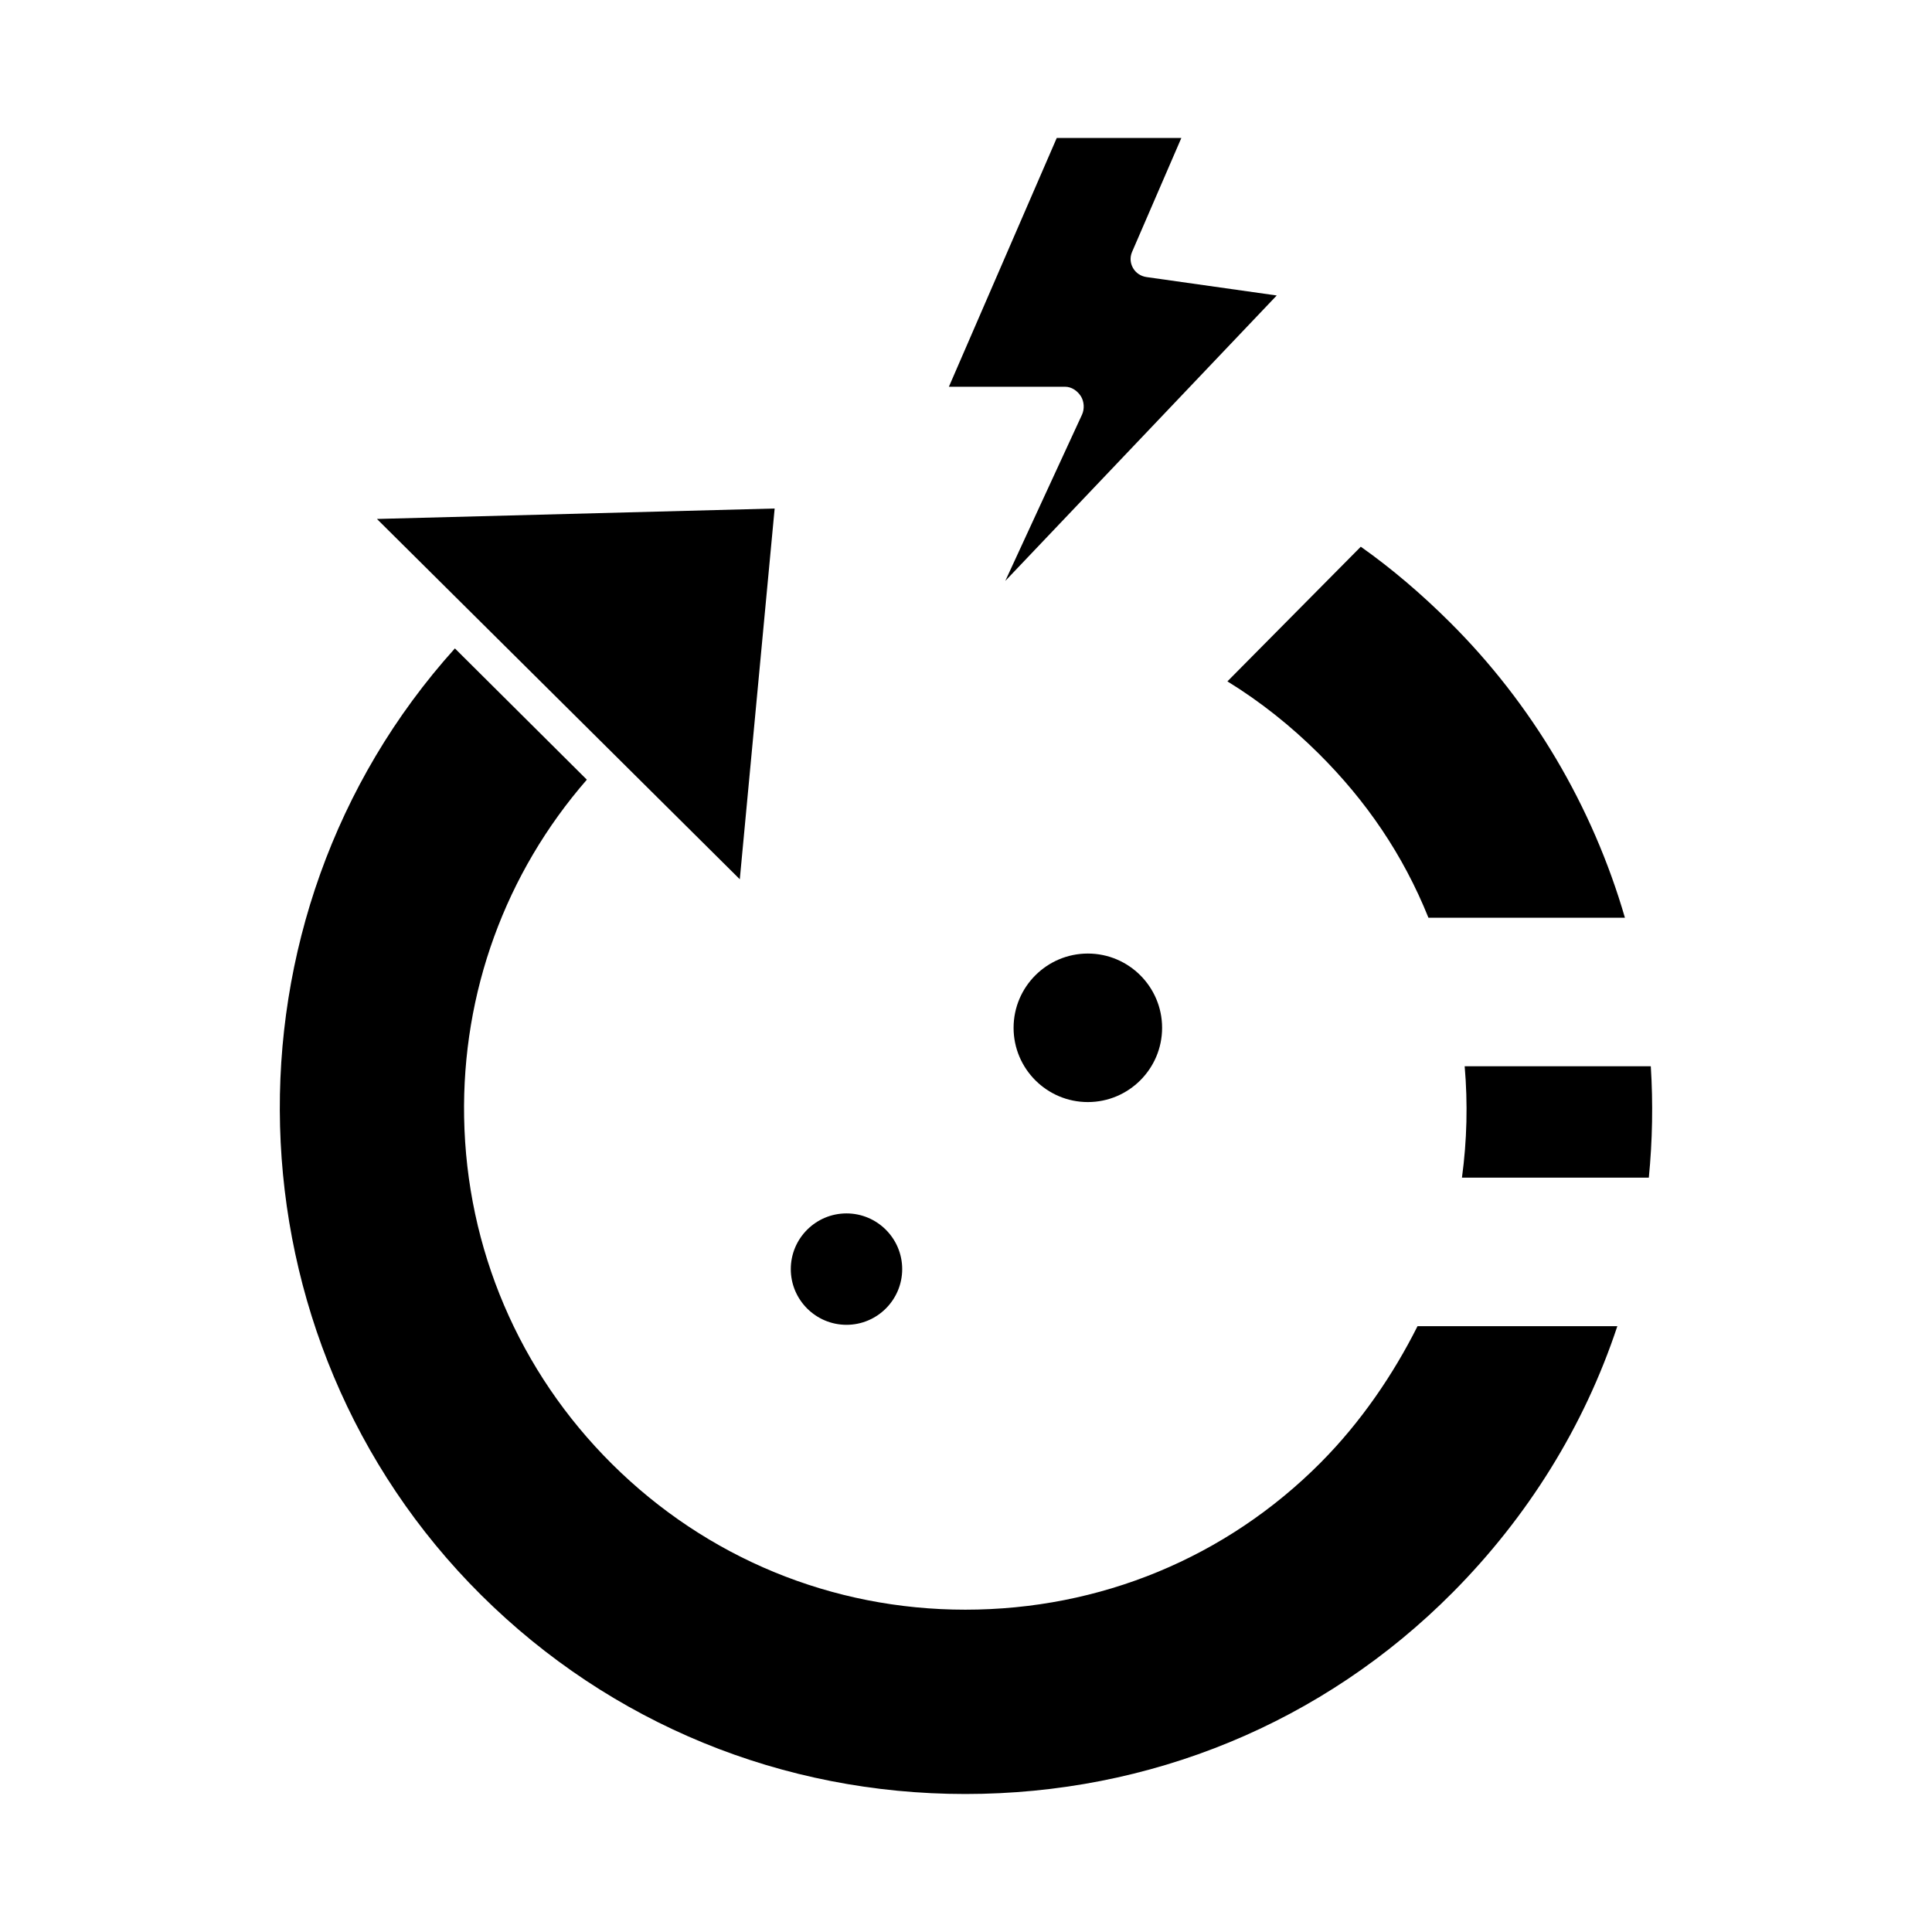 <?xml version="1.0" encoding="UTF-8"?>
<!-- Uploaded to: ICON Repo, www.svgrepo.com, Generator: ICON Repo Mixer Tools -->
<svg fill="#000000" width="800px" height="800px" version="1.1" viewBox="144 144 512 512" xmlns="http://www.w3.org/2000/svg">
 <g>
  <path d="m368.33 495.09c8.141 0 14.762-6.621 14.762-14.762s-6.621-14.762-14.762-14.762-14.762 6.621-14.762 14.762 6.621 14.762 14.762 14.762z"/>
  <path d="m412.61 416.38c0 10.852 8.828 19.68 19.68 19.68 10.852 0 19.68-8.828 19.68-19.68s-8.828-19.68-19.68-19.68c-10.852 0-19.68 8.828-19.68 19.68z"/>
  <path d="m493.41 343.65c12.621 12.535 22.414 26.824 29.141 43.555h52.07c-8.574-29.52-24.578-56.656-46.547-78.465-7.234-7.184-15.109-13.969-23.449-19.855l-35.348 35.688c8.719 5.356 16.816 11.812 24.133 19.078z"/>
  <path d="m349.29 278.76-105.4 2.769 96.164 95.484z"/>
  <path d="m430.42 248.97c0.906 1.414 1.023 3.398 0.324 4.922l-20.332 44.059 71.934-75.645-34.5-4.879c-1.516-0.215-2.848-1.082-3.598-2.418-0.75-1.336-0.836-2.856-0.23-4.266l13.051-30.18h-33.02l-28.582 65.93h30.805c1.68-0.004 3.242 1.062 4.148 2.477z"/>
  <path d="m494.08 531.52c-25.125 25.305-58.605 39.062-94.27 39.062-35.301 0-68.543-13.703-93.594-38.578-24.676-24.496-38.602-57.137-39.219-91.895-0.586-33.086 10.93-64.684 32.523-89.488l-9.316-9.27-25.652-25.516c-64.305 71.367-61.582 182.82 6.996 250.91 34.328 34.086 79.879 52.684 128.26 52.684h0.016c48.863 0 94.73-18.746 129.17-53.426 19.828-19.969 34.824-43.988 43.621-70.559h-52.953c-6.418 12.793-15.016 25.43-25.582 36.07z"/>
  <path d="m581.48 426.57h-49.328c0.855 9.84 0.613 19.68-0.719 29.52h49.523c0.965-9.84 1.141-19.68 0.523-29.52z"/>
 </g>
</svg>